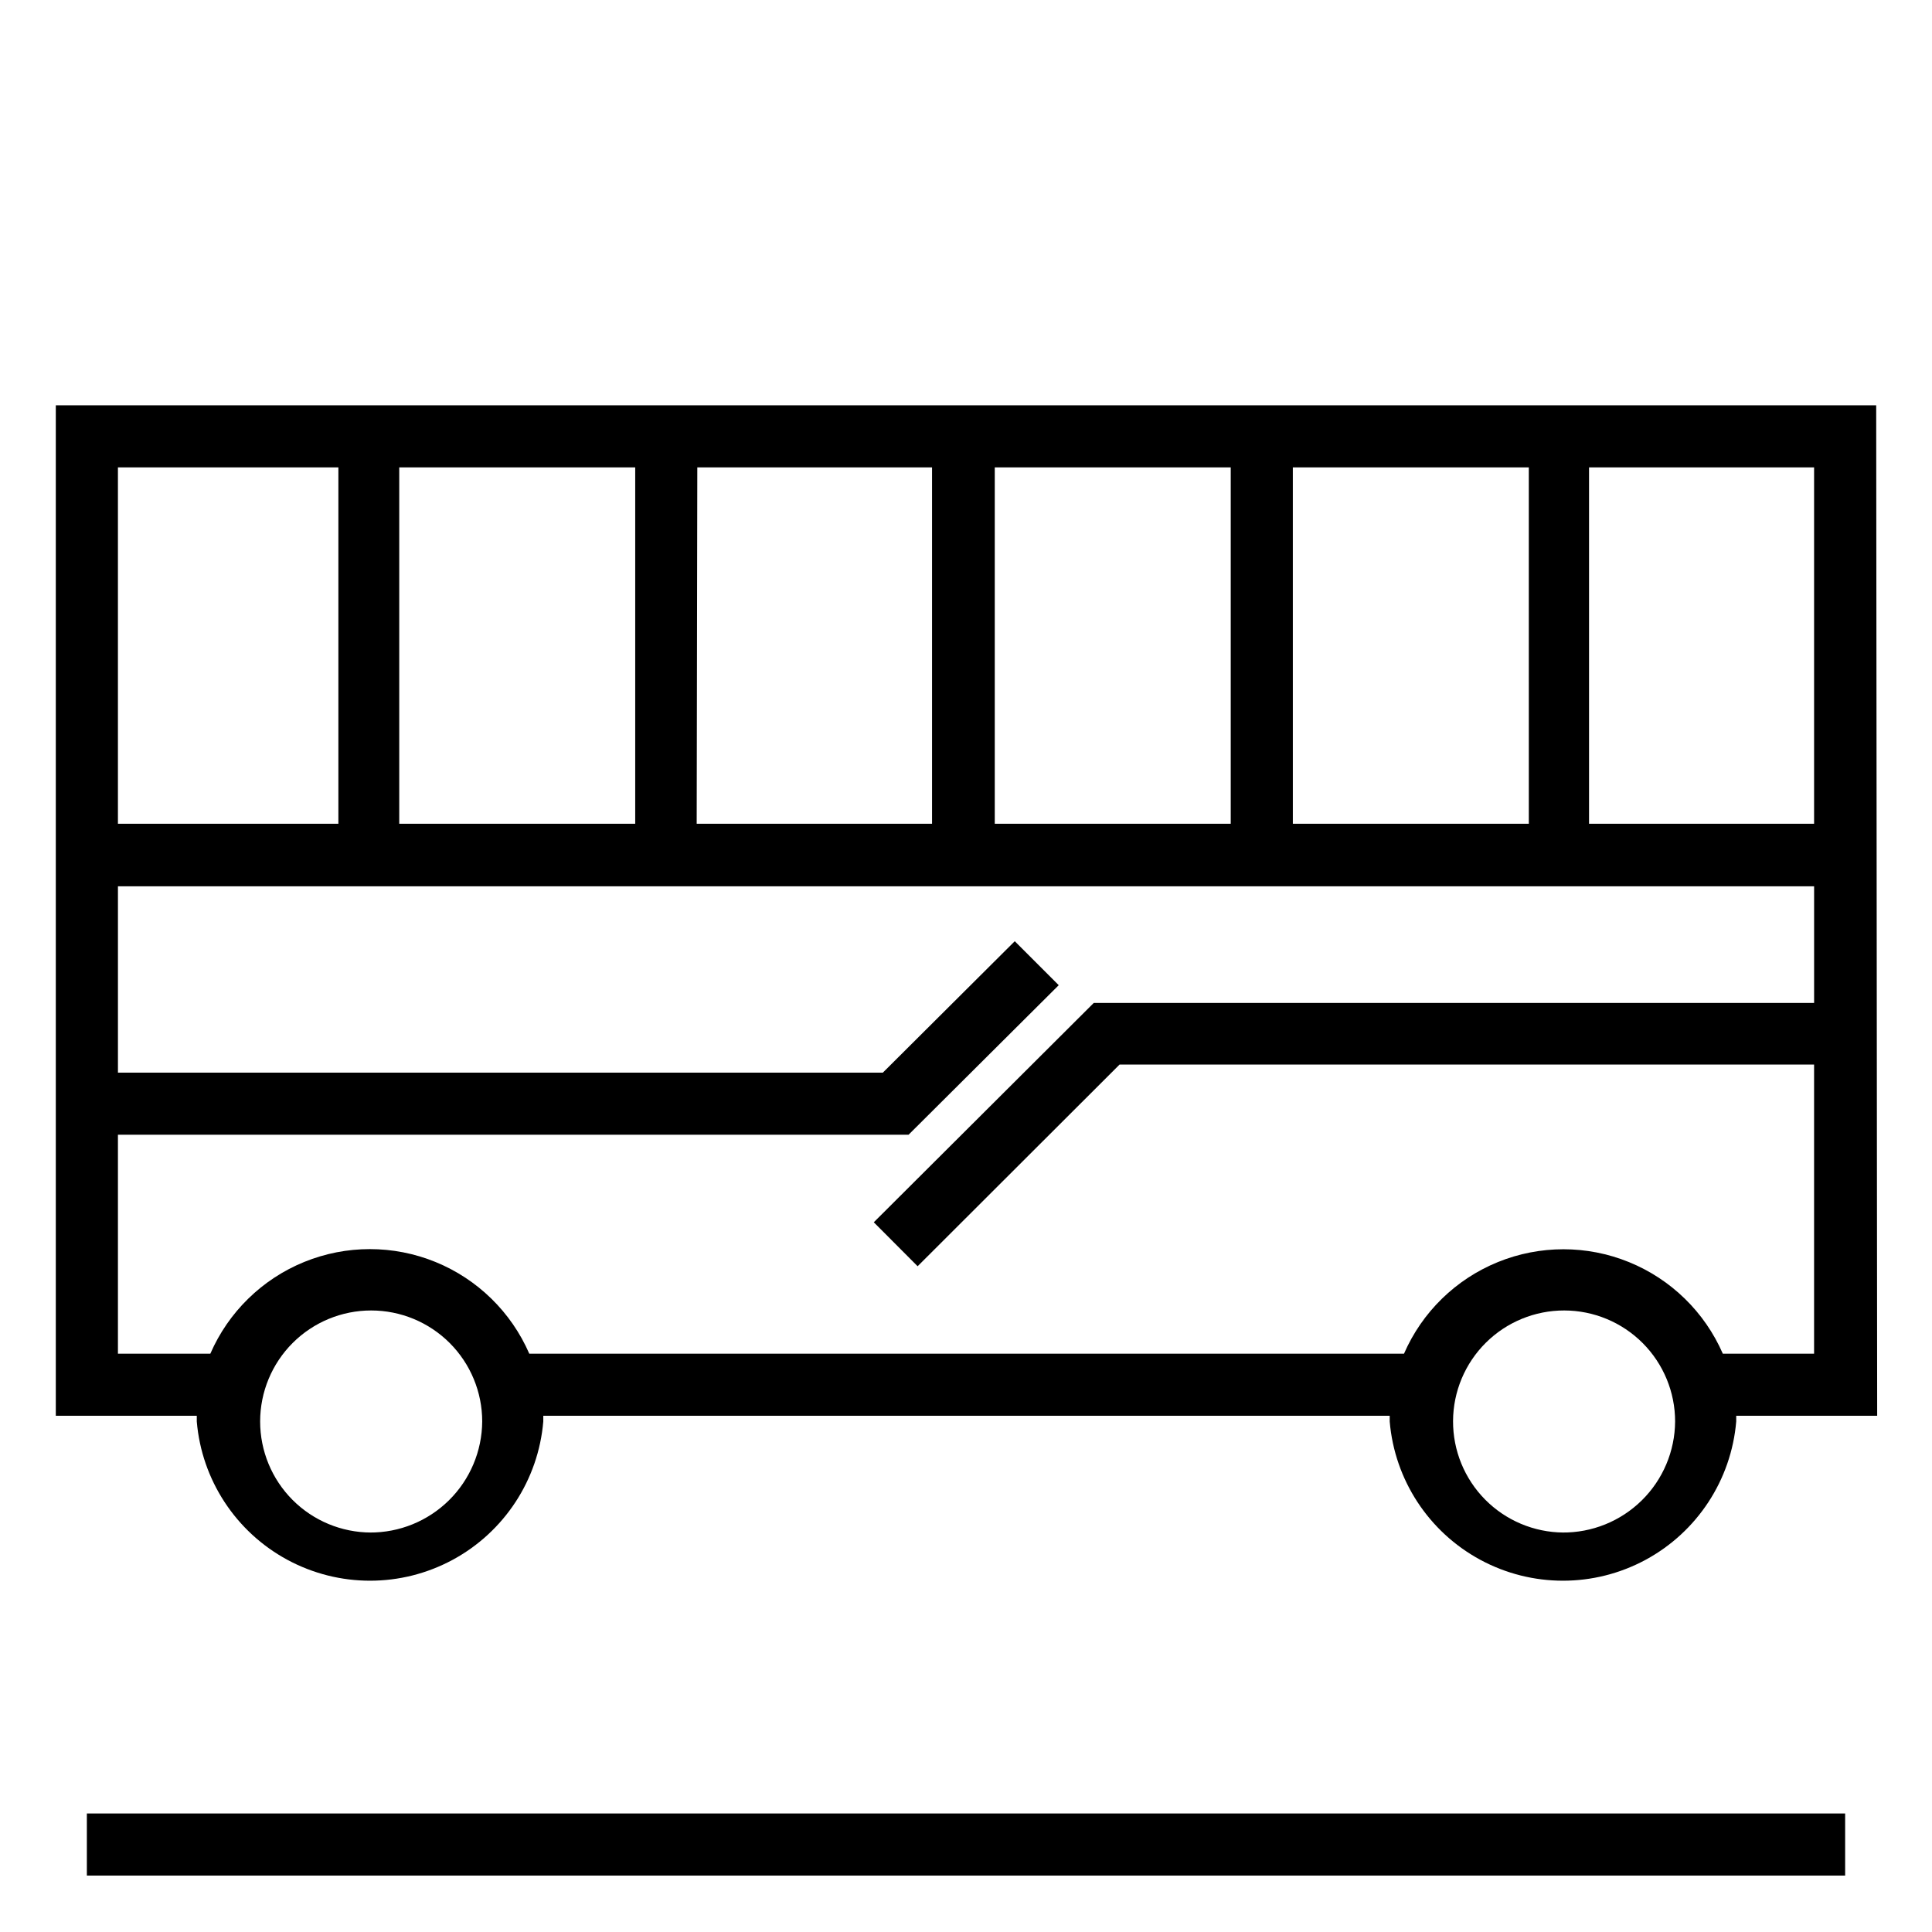 <?xml version="1.0" encoding="UTF-8"?>
<!-- Uploaded to: ICON Repo, www.svgrepo.com, Generator: ICON Repo Mixer Tools -->
<svg fill="#000000" width="800px" height="800px" version="1.1" viewBox="144 144 512 512" xmlns="http://www.w3.org/2000/svg">
 <g>
  <path d="m167.02 624.59h465.96v16.457h-465.96z"/>
  <path d="m641.21 251.41h-482.42v267.79h37.359v1.516c1.312 15.48 10.336 29.258 24.008 36.648 13.672 7.387 30.141 7.387 43.812 0 13.668-7.391 22.695-21.168 24.008-36.648v-1.516h224.31v1.516c1.309 15.48 10.336 29.258 24.008 36.648 13.668 7.387 30.141 7.387 43.812 0 13.668-7.391 22.695-21.168 24.008-36.648v-1.516h37.355zm-16.457 110.89h-59.641v-94.43h59.641zm-374.95 0v-94.43h62.535v94.43zm78.992-94.43h62.207v94.43h-62.371zm78.828 0h62.535v94.43h-62.535zm78.992 0h62.535l0.004 94.43h-62.535zm-252.94 0v94.43h-58.422v-94.43zm8.656 282.27v-0.004c-7.801-0.008-15.281-3.113-20.793-8.637-5.512-5.523-8.602-13.008-8.598-20.809 0.008-7.801 3.109-15.281 8.629-20.797 5.519-5.512 13.004-8.609 20.809-8.605 7.801 0.004 15.281 3.106 20.797 8.621 5.516 5.519 8.617 13 8.617 20.805-0.055 7.848-3.219 15.359-8.805 20.875-5.586 5.516-13.133 8.594-20.984 8.547zm315.97 0v-0.004c-7.793-0.051-15.246-3.191-20.727-8.734-5.477-5.539-8.535-13.027-8.5-20.82 0.035-7.793 3.16-15.254 8.688-20.742 5.527-5.492 13.008-8.566 20.801-8.551 7.793 0.016 15.262 3.125 20.766 8.641 5.504 5.516 8.594 12.992 8.594 20.785-0.051 7.871-3.234 15.402-8.848 20.922-5.617 5.519-13.195 8.582-21.07 8.5zm42.262-47.395v-0.004c-4.805-11.027-13.73-19.738-24.871-24.273-11.137-4.535-23.609-4.535-34.75 0s-20.066 13.246-24.867 24.273h-231.81c-4.797-11.039-13.727-19.766-24.871-24.309-11.148-4.539-23.633-4.539-34.777 0-11.148 4.543-20.078 13.27-24.875 24.309h-24.488v-58.027h209.53l39.793-39.629-11.652-11.652-34.957 34.824h-202.71v-49.371h449.5v30.906h-190.9l-58.293 58.125 11.617 11.652 53.52-53.449h184.05v76.621z"/>
 </g>
</svg>